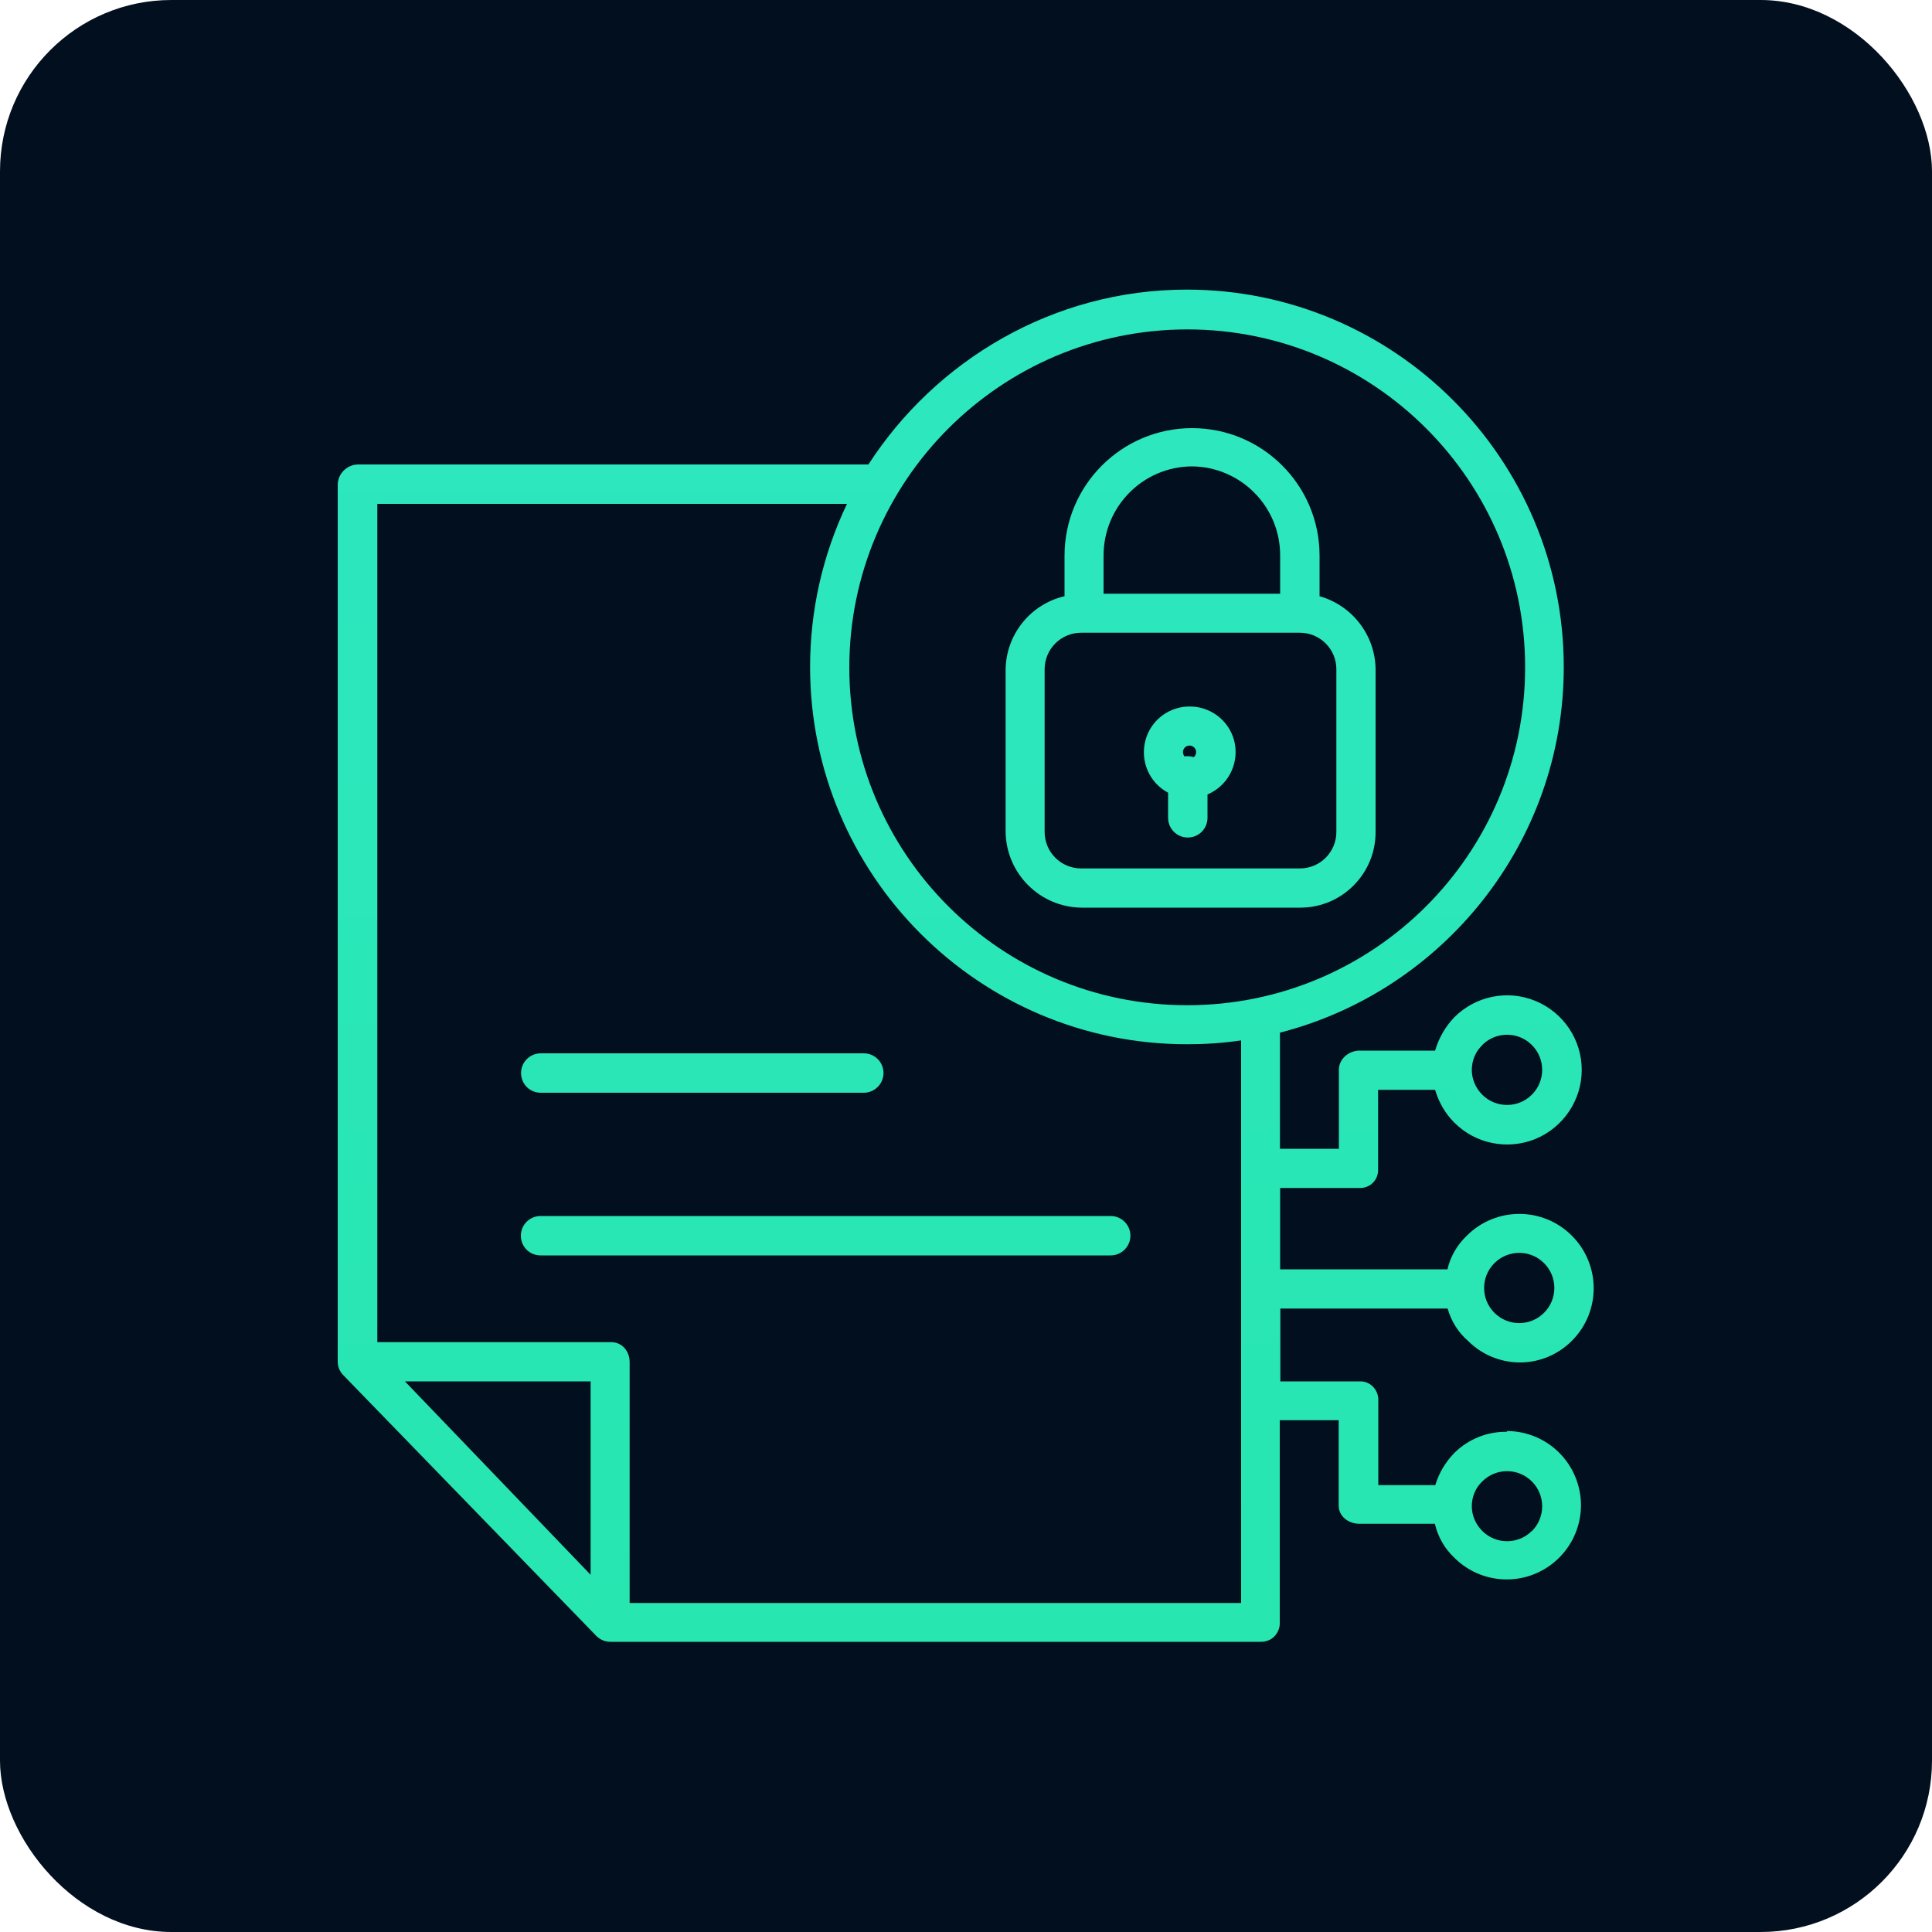 <?xml version="1.0" encoding="UTF-8"?> <svg xmlns="http://www.w3.org/2000/svg" xmlns:xlink="http://www.w3.org/1999/xlink" id="Livello_2" data-name="Livello 2" viewBox="0 0 100 100"><defs><style> .cls-1 { fill: url(#Sfumatura_senza_nome_22); } .cls-1, .cls-2 { stroke-width: 0px; } .cls-2 { fill: #020f1e; } </style><linearGradient id="Sfumatura_senza_nome_22" data-name="Sfumatura senza nome 22" x1="50" y1="162.95" x2="50" y2="-56.92" gradientUnits="userSpaceOnUse"><stop offset="0" stop-color="#20e59d"></stop><stop offset="1" stop-color="#34e8d2"></stop></linearGradient></defs><g id="Livello_1-2" data-name="Livello 1"><g><rect class="cls-2" width="100" height="100" rx="8.87" ry="8.87"></rect><g><path class="cls-1" d="M57.49,62.94h-29.51c-.56,0-1.02.45-1.02,1.02s.45,1.02,1.02,1.02h29.51c.56,0,1.02-.46,1.02-1.02s-.46-1.02-1.02-1.02Z"></path><path class="cls-1" d="M27.99,56.56h16.72c.56,0,1.02-.46,1.02-1.02s-.45-1.02-1.02-1.02h-16.72c-.56,0-1.02.45-1.02,1.02s.45,1.02,1.02,1.02Z"></path><path class="cls-1" d="M68.3,30.86v-2.1c0-3.65-2.96-6.6-6.6-6.6s-6.6,2.96-6.6,6.6v2.1c-1.77.41-3.03,1.99-3.05,3.8v8.38c.02,2.17,1.78,3.93,3.95,3.94h11.32c2.16-.01,3.9-1.78,3.88-3.94v-8.38c-.01-1.77-1.2-3.32-2.9-3.8ZM57.12,28.76c0-2.54,2.03-4.6,4.57-4.62,2.54.02,4.58,2.09,4.57,4.62v1.97h-9.14v-1.97ZM69.17,43.06c0,1.04-.84,1.89-1.89,1.89h-11.32c-1.04,0-1.89-.84-1.89-1.89v-8.42c0-1.04.84-1.89,1.89-1.89h11.32c1.04,0,1.89.84,1.89,1.89v8.42Z"></path><path class="cls-1" d="M61.68,36.57c-1.11-.05-2.1.67-2.39,1.74s.19,2.2,1.17,2.72v1.3c0,.56.45,1.02,1.02,1.02s1.02-.46,1.02-1.02v-1.21c1.02-.43,1.61-1.51,1.42-2.6-.19-1.09-1.12-1.9-2.23-1.95ZM61.79,39.19c-.15-.05-.32-.06-.48-.04-.05-.06-.08-.14-.08-.22,0-.19.15-.34.34-.34.14,0,.27.09.32.22.05.13.01.28-.09.37Z"></path><path class="cls-1" d="M78,74.11c-1.02-.02-2,.38-2.72,1.09-.46.47-.8,1.04-.99,1.67h-2.95v-4.39c.01-.26-.09-.51-.27-.7s-.43-.29-.69-.28h-4.11v-3.77h8.66c.18.65.55,1.24,1.06,1.68h0c.71.71,1.68,1.11,2.68,1.11,1.02,0,1.99-.41,2.7-1.13,1.5-1.51,1.49-3.94-.02-5.44-1.51-1.5-3.94-1.49-5.44.02-.49.47-.84,1.07-.99,1.73h-8.66v-4.21h4.11c.26.01.51-.09.69-.27.18-.18.28-.43.27-.69v-4.12h2.95c.19.64.52,1.22.99,1.69,1.1,1.11,2.76,1.44,4.21.85,1.44-.6,2.39-2.01,2.39-3.57s-.94-2.97-2.39-3.57c-1.45-.6-3.11-.26-4.21.85-.46.48-.8,1.07-.99,1.72h-3.91c-.56,0-1.07.43-1.07.99v4.09h-3.05v-6.01c8.42-2.16,14.69-9.82,14.69-18.92,0-10.77-8.75-19.54-19.52-19.54-6.92,0-13,3.68-16.47,9.05h-26.42c-.57.01-1.04.47-1.05,1.04v45.4c0,.27.11.52.3.71l13.1,13.5c.2.19.46.3.74.29h33.64c.26,0,.52-.09.7-.28s.29-.44.28-.7v-10.49h3.05v4.42c0,.56.51.94,1.07.94h3.91c.15.66.49,1.27.99,1.74,1.22,1.24,3.13,1.5,4.64.63,1.51-.87,2.25-2.64,1.8-4.32-.45-1.68-1.97-2.85-3.71-2.85ZM77.35,65.38c.71-.71,1.86-.71,2.57,0,.71.71.71,1.86,0,2.57-.71.71-1.86.71-2.57,0-.71-.71-.71-1.86,0-2.57ZM76.72,54.09c.71-.71,1.86-.71,2.57,0,.71.71.71,1.86,0,2.57-.71.71-1.86.71-2.57,0-.34-.34-.54-.8-.54-1.28s.19-.95.54-1.28ZM30.57,81.51l-9.61-10.01h9.61v10.01ZM64.23,82.97h-31.64v-12.47c0-.56-.39-1.03-.95-1.03h-12.11V26.08h24.31c-1.26,2.64-1.91,5.52-1.91,8.44,0,10.77,8.74,19.53,19.51,19.53.94,0,1.87-.06,2.8-.2v29.11ZM61.45,52.03c-9.66,0-17.49-7.83-17.49-17.49.01-9.66,7.84-17.48,17.49-17.49,9.66,0,17.49,7.83,17.49,17.49,0,9.66-7.83,17.49-17.49,17.49ZM79.29,79.24c-.71.71-1.86.71-2.57,0-.34-.34-.54-.8-.54-1.28s.19-.95.54-1.28c.71-.71,1.86-.71,2.57,0,.71.71.71,1.86,0,2.57Z"></path></g></g></g></svg> 